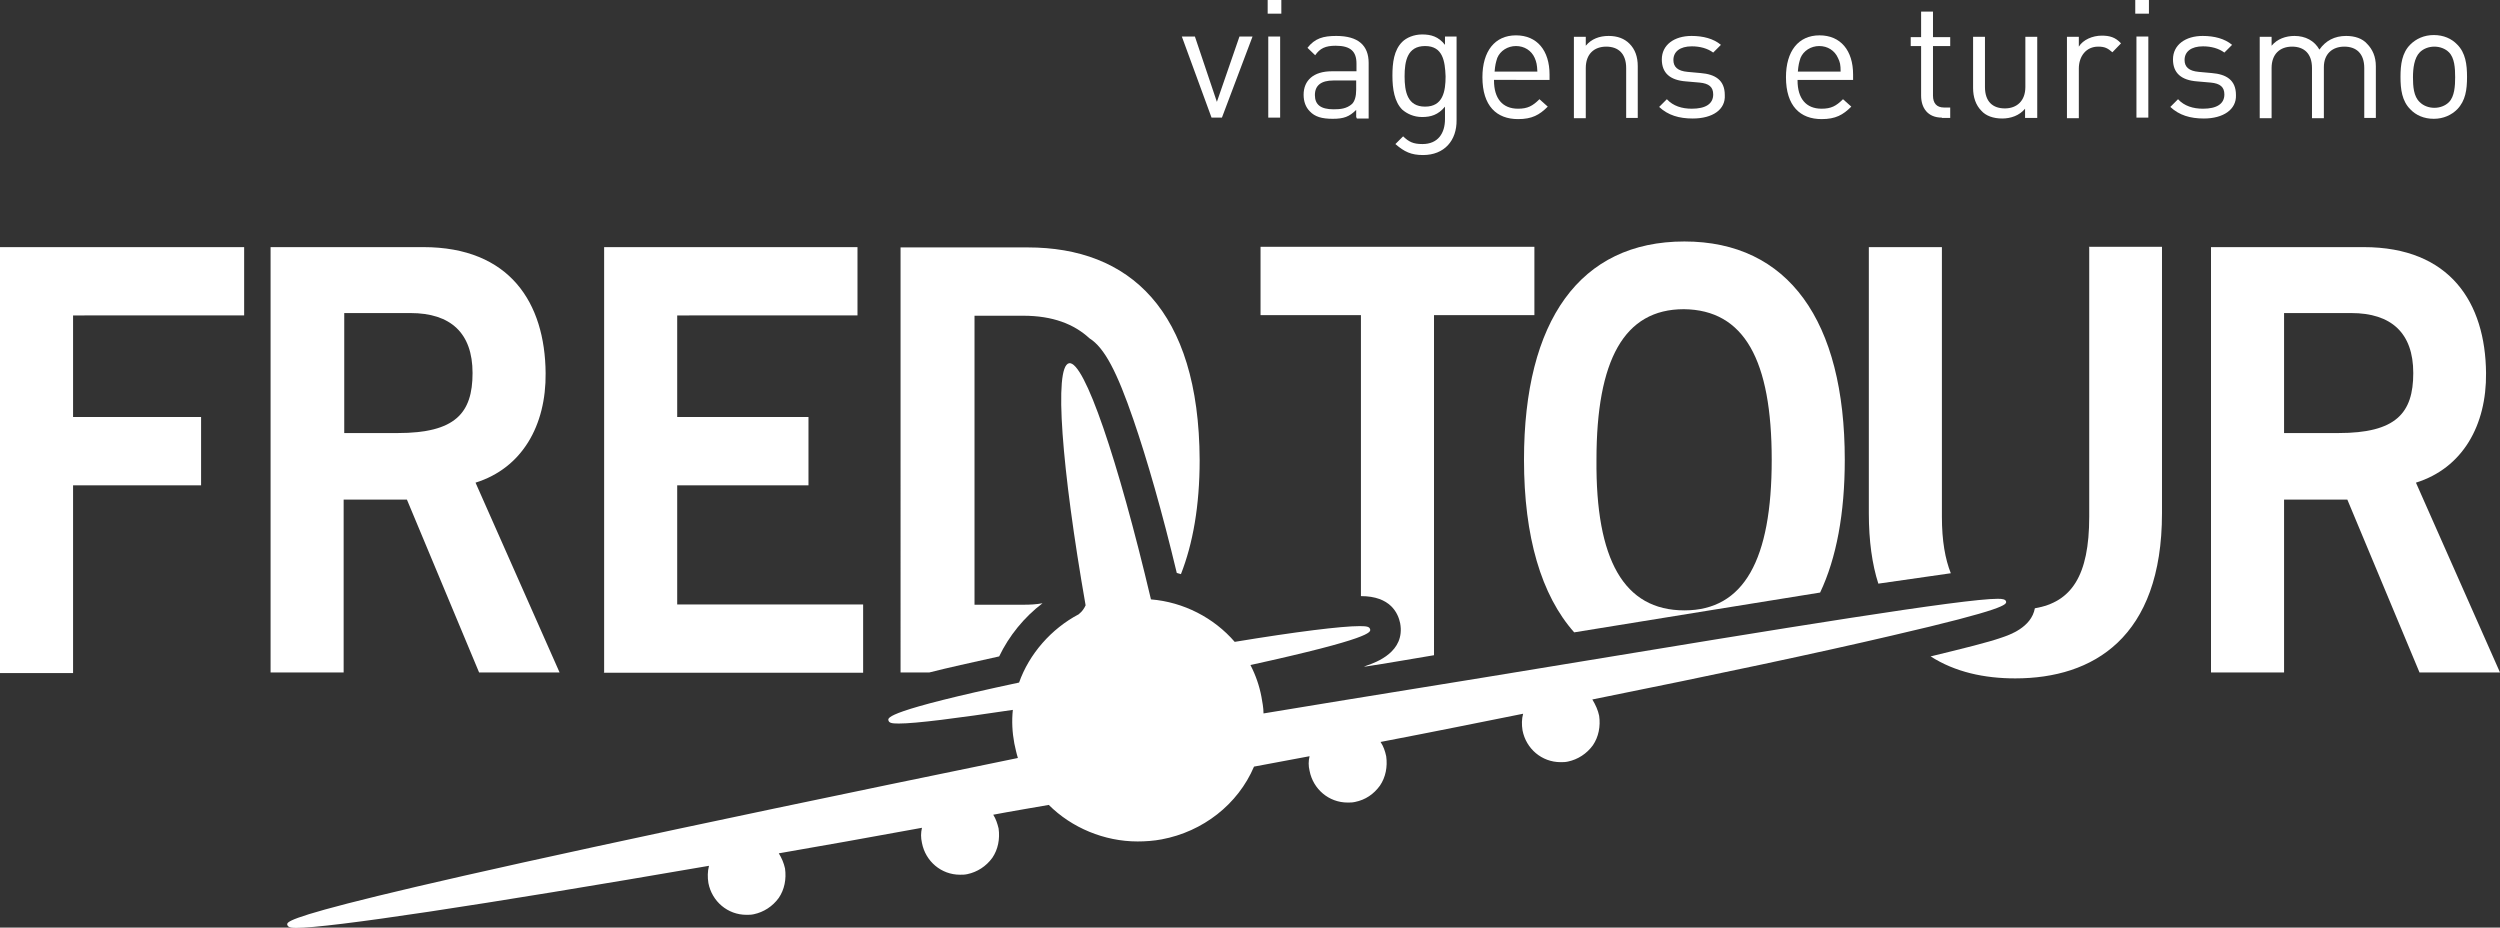 <svg xmlns="http://www.w3.org/2000/svg" xmlns:xlink="http://www.w3.org/1999/xlink" id="Layer_1" x="0px" y="0px" viewBox="0 141.6 841.7 312.3" xml:space="preserve"><rect x="0" y="141.6" width="841.7" height="312.3" fill="#333333" stroke="none"/><path fill="#FFFFFF" d="M0,368V224.8h82.2v23H24.6V282h43.1v23H24.6v63.2H0V368z"></path><path fill="#FFFFFF" d="M91.1,368V224.8h51.4c29.2,0,41,18.8,41.2,42.4c0.2,17.6-7.9,32-23.6,36.9l28.3,63.9h-27.1l-24.3-58.2h-21.3 V368H91.1z M115.8,287.4h18.1c19.4,0,25.2-6.7,25.2-20.2c0-13.5-7.4-20.2-20.9-20.2h-22.3V287.4z"></path><path fill="#FFFFFF" d="M203.4,368V224.8h85.3v23H228V282h44.2v23H228v40.1h62.6v23h-87.3V368z"></path><path fill="#FFFFFF" d="M744.4,368V224.8h51.4c29.2,0,41,18.8,41.2,42.4c0.2,17.6-7.9,32-23.6,36.9l28.3,63.9h-27.1l-24.3-58.2H769 V368H744.4z M769,287.4h18.3c19.4,0,25.2-6.7,25.2-20.2c0-13.5-7.4-20.2-20.9-20.2H769V287.4z"></path><g>	<path fill="#FFFFFF" d="M411.4,181.2h-3.5l-10-27.3h4.4l7.4,22l7.6-22h4.4L411.4,181.2z"></path>	<path fill="#FFFFFF" d="M426.8,146.2v-4.6h4.6v4.6H426.8z M427,181.2v-27.3h4v27.3H427z"></path>	<path fill="#FFFFFF" d="M456.6,181.2v-2.6c-2.3,2.3-4.2,3-7.9,3s-6-0.7-7.7-2.5c-1.4-1.4-2.1-3.3-2.1-5.6c0-4.8,3.3-7.9,9.5-7.9  h8.3v-2.6c0-4-1.9-6-7-6c-3.5,0-5.3,0.9-6.9,3.2l-2.6-2.5c2.5-3.2,5.3-4,9.7-4c7.4,0,10.9,3.2,10.9,9.1v18.7h-4V181.2z   M456.6,168.7h-7.7c-4,0-6.2,1.6-6.2,4.9c0,3.2,1.9,4.8,6.3,4.8c2.3,0,4.4-0.2,6.2-1.8c0.9-0.9,1.4-2.5,1.4-4.8V168.7z"></path>	<path fill="#FFFFFF" d="M479.1,193.8c-4,0-6.3-1.1-9.3-3.7l2.6-2.6c1.9,1.8,3.3,2.6,6.5,2.6c5.3,0,7.6-3.7,7.6-8.4v-4.2  c-2.3,2.8-4.8,3.5-7.7,3.5c-2.8,0-5.1-1.1-6.7-2.5c-2.6-2.6-3.3-6.9-3.3-11.4c0-4.4,0.5-8.6,3.3-11.4c1.4-1.4,3.9-2.5,6.7-2.5  c3,0,5.5,0.7,7.7,3.5v-2.8h3.9V182C490.5,188.9,486.3,193.8,479.1,193.8z M479.8,157.1c-6,0-6.9,5.1-6.9,10.2  c0,5.1,0.9,10.2,6.9,10.2s6.9-5.1,6.9-10.2C486.5,162.2,485.8,157.1,479.8,157.1z"></path>	<path fill="#FFFFFF" d="M503,168.7c0,6,2.8,9.5,8.1,9.5c3.2,0,4.9-0.9,7.2-3.2l2.8,2.5c-2.8,2.8-5.3,4.2-10,4.2  c-7.2,0-12-4.4-12-14.1c0-8.8,4.2-14.1,11.3-14.1s11.3,5.1,11.3,13.2v1.8H503V168.7z M516.7,161.1c-1.1-2.5-3.5-4-6.3-4  s-5.3,1.6-6.3,4c-0.5,1.6-0.7,2.3-0.9,4.6h14.4C517.5,163.4,517.3,162.5,516.7,161.1z"></path>	<path fill="#FFFFFF" d="M547.5,181.2v-16.7c0-4.8-2.6-7.2-6.7-7.2s-6.9,2.5-6.9,7.2v16.9h-4v-27.4h4v3c1.9-2.3,4.6-3.3,7.7-3.3  c3,0,5.3,0.9,7,2.6c1.9,1.9,2.8,4.4,2.8,7.6v17.4H547.5z"></path>	<path fill="#FFFFFF" d="M569.9,181.5c-4.6,0-8.3-1.1-11.3-3.9l2.6-2.6c2.1,2.3,5.1,3.2,8.4,3.2c4.6,0,7.2-1.6,7.2-4.8  c0-2.5-1.4-3.7-4.6-4l-4.6-0.4c-5.3-0.4-8.1-2.8-8.1-7.4c0-4.9,4.2-7.9,10-7.9c3.9,0,7.4,0.9,9.9,3l-2.6,2.6  c-1.9-1.4-4.4-2.1-7.2-2.1c-4,0-6.2,1.8-6.2,4.6c0,2.3,1.4,3.7,4.8,4l4.4,0.4c4.8,0.4,8.1,2.3,8.1,7.4  C581,178.5,576.6,181.5,569.9,181.5z"></path>	<path fill="#FFFFFF" d="M605.2,168.7c0,6,2.8,9.5,8.1,9.5c3.2,0,4.9-0.9,7.2-3.2l2.8,2.5c-2.8,2.8-5.3,4.2-10,4.2  c-7.2,0-12-4.4-12-14.1c0-8.8,4.2-14.1,11.3-14.1s11.3,5.1,11.3,13.2v1.8h-18.7V168.7z M618.8,161.1c-1.1-2.5-3.5-4-6.3-4  s-5.3,1.6-6.3,4c-0.5,1.6-0.7,2.3-0.9,4.6h14.4C619.7,163.4,619.5,162.5,618.8,161.1z"></path>	<path fill="#FFFFFF" d="M653.8,181.2c-4.8,0-7-3.3-7-7.4v-16.7h-3.5v-3h3.5v-8.6h4v8.6h5.8v3h-5.8v16.7c0,2.5,1.2,4,3.7,4h2.1v3.5  h-2.8V181.2z"></path>	<path fill="#FFFFFF" d="M681.8,181.2v-3c-1.9,2.3-4.8,3.3-7.7,3.3c-3,0-5.5-0.9-7-2.6c-1.9-1.9-2.8-4.6-2.8-7.7v-17.2h4v16.9  c0,4.9,2.6,7.2,6.7,7.2c4,0,6.9-2.5,6.9-7.2v-16.9h4v27.3H681.8z"></path>	<path fill="#FFFFFF" d="M711.2,159.2c-1.6-1.4-2.6-1.9-4.8-1.9c-4,0-6.5,3.2-6.5,7.4v16.7h-4v-27.4h4v3.3c1.4-2.3,4.6-3.7,7.7-3.7  c2.6,0,4.6,0.5,6.5,2.6L711.2,159.2z"></path>	<path fill="#FFFFFF" d="M718.9,146.2v-4.6h4.6v4.6H718.9z M719.3,181.2v-27.3h4v27.3H719.3z"></path>	<path fill="#FFFFFF" d="M742,181.5c-4.6,0-8.3-1.1-11.3-3.9l2.6-2.6c2.1,2.3,5.1,3.2,8.4,3.2c4.6,0,7.2-1.6,7.2-4.8  c0-2.5-1.4-3.7-4.6-4l-4.6-0.4c-5.3-0.4-8.1-2.8-8.1-7.4c0-4.9,4.2-7.9,10-7.9c3.9,0,7.4,0.9,9.9,3l-2.6,2.6  c-1.9-1.4-4.4-2.1-7.2-2.1c-4,0-6.2,1.8-6.2,4.6c0,2.3,1.4,3.7,4.8,4l4.4,0.4c4.8,0.4,8.1,2.3,8.1,7.4  C753,178.5,748.5,181.5,742,181.5z"></path>	<path fill="#FFFFFF" d="M796,181.2v-16.7c0-4.8-2.6-7.2-6.7-7.2s-6.9,2.5-6.9,6.9v17.2h-4v-16.9c0-4.8-2.6-7.2-6.7-7.2  s-6.9,2.5-6.9,7.2v16.9h-4v-27.4h4v3c1.9-2.3,4.8-3.3,7.7-3.3c3.7,0,6.7,1.6,8.4,4.6c2.1-3,5.1-4.6,9-4.6c3,0,5.5,0.9,7,2.6  c1.9,1.9,3,4.4,3,7.6v17.4H796z"></path>	<path fill="#FFFFFF" d="M827.3,178.4c-1.9,1.9-4.6,3.2-7.9,3.2s-6-1.2-7.9-3.2c-2.8-2.8-3.3-6.7-3.3-10.9c0-4.2,0.5-8.1,3.3-10.9  c1.9-1.9,4.6-3.2,7.9-3.2s6,1.2,7.9,3.2c2.8,2.8,3.3,6.7,3.3,10.9C830.6,171.8,830.1,175.5,827.3,178.4z M824.5,159.2  c-1.2-1.2-3-1.9-4.9-1.9c-1.9,0-3.7,0.7-4.9,1.9c-1.9,1.9-2.3,5.5-2.3,8.4c0,3,0.2,6.5,2.3,8.4c1.2,1.2,3,1.9,4.9,1.9  s3.7-0.7,4.9-1.9c1.9-1.9,2.1-5.5,2.1-8.4C826.6,164.5,826.4,161.1,824.5,159.2z"></path></g><g>	<path fill="#FFFFFF" d="M656.8,334.6c-1.9-4.8-3-10.9-3-19v-90.8h-24.6v89.7c0,9.1,1.1,17.1,3.2,23.6  C642.2,336.7,650.5,335.5,656.8,334.6z"></path>	<path fill="#FFFFFF" d="M703.4,224.8v90.8c0,19.9-6,28.7-18.3,30.8c-1.2,6.5-8.6,9-11.3,9.9c-4.6,1.6-12.3,3.5-23.8,6.3  c8.3,5.3,18.1,7.4,28.5,7.4c26.2,0,49.4-13.7,49.4-55.6v-89.7h-24.6V224.8z"></path></g><path fill="#FFFFFF" d="M612.8,341.1c5.5-11.6,8.3-26.7,8.3-44.7c0-46.8-19-73.5-54-73.5c-35.2,0-54,26.7-54,73.5 c0,25.9,5.8,45.6,16.9,58.1C563.7,349,591.2,344.6,612.8,341.1z M537.5,296.4c0-33.6,9.3-50.7,29.4-50.7 c20.4,0.2,29.6,17.2,29.6,50.7c0,33.6-9.3,50.7-29.4,50.7C546.7,347.1,537.2,330,537.5,296.4z"></path><path fill="#FFFFFF" d="M458.2,342.3c10,0,12.5,5.8,13.2,9.1c1.8,9.7-8.1,13.2-11.3,14.3c-0.4,0.2-0.5,0.2-0.9,0.4 c7.9-1.2,15.8-2.6,23.6-3.9V247.7h33.8v-23h-92.2v23h33.8L458.2,342.3L458.2,342.3z"></path><path fill="#FFFFFF" d="M336.4,362.6c3.3-6.9,8.4-13.2,14.6-17.9c-2.1,0.4-4.2,0.5-6.5,0.5h-16.4v-97.3h16.4 c9.9,0,17.1,2.8,22.3,7.6c5.1,3.2,9.3,11.4,14.8,27.4c4.6,13.4,9.7,31.1,14.6,51.6c0.5,0.2,0.9,0.2,1.4,0.4 c4-10.2,6.3-22.9,6.3-38.4c-0.2-50.7-23.8-71.6-57.9-71.6h-42.8V368h9.7C319.2,366.4,326.9,364.7,336.4,362.6z"></path><path fill="#FFFFFF" d="M675.4,344.1c-0.2-0.7-1.1-0.9-2.8-0.9c-11.6,0-70,9.5-151.1,22.9c-28.9,4.8-61.8,10-96.1,15.7 c0-1.9-0.4-3.9-0.7-5.6c-0.7-3.7-1.9-7.2-3.7-10.7c41-9,40.5-11.1,40.3-12c-0.2-0.9-1.1-1.1-3.5-1.1c-6.2,0-21.5,1.9-42.1,5.3 c-7-8.1-17.2-13.4-28.2-14.3l0,0c-11.1-47-22.5-80.6-27.6-79.5c-5.1,1.1-2.5,35.2,5.6,81.5c-0.5,1.1-1.2,2.1-2.1,2.8 c0,0,0,0-0.2,0.2c-9.3,4.9-16.7,13.4-20.1,23c-44.5,9.5-44.2,11.8-44,12.7c0.2,0.9,1.1,1.1,3.5,1.1c5.8,0,19.7-1.8,38.4-4.6 c-0.4,3.7-0.2,7.6,0.5,11.3c0.4,1.8,0.7,3.3,1.2,4.9c-246.8,50.7-246.1,54.5-246,56.1c0.2,0.9,1.2,1.1,3,1.1 c11.3,0,61.9-7.6,139-20.9c-0.5,1.9-0.5,3.9-0.2,5.8c1.2,6.2,6.5,10.7,12.8,10.7c0.9,0,1.6,0,2.5-0.2c3.3-0.7,6.3-2.6,8.4-5.5 c1.9-2.8,2.6-6.3,2.1-9.9c-0.4-1.8-1.1-3.5-2.1-5.1c14.4-2.5,30.3-5.3,48.2-8.6c-0.4,1.8-0.4,3.3,0,5.1c1.2,6.2,6.5,10.7,12.8,10.7 c0.9,0,1.6,0,2.5-0.2c3.3-0.7,6.3-2.6,8.4-5.5c1.9-2.8,2.6-6.3,2.1-9.9c-0.4-1.6-0.9-3.2-1.8-4.6c3.5-0.7,18.7-3.3,18.7-3.3 c7.7,7.7,18.7,12.3,29.9,12.3c2.6,0,5.5-0.2,8.1-0.7c13.9-2.6,25.7-11.8,31.1-24.5l18.7-3.5c-0.4,1.6-0.4,3.3,0,4.9 c1.2,6.2,6.5,10.7,12.8,10.7c0.9,0,1.6,0,2.5-0.2c3.5-0.7,6.3-2.6,8.4-5.5c1.9-2.8,2.6-6.3,2.1-9.9c-0.4-1.8-0.9-3.3-1.9-4.8 c18.3-3.5,34-6.7,48-9.5c-0.5,1.8-0.5,3.7-0.2,5.6c1.2,6.2,6.5,10.7,12.8,10.7c0.9,0,1.6,0,2.5-0.2c3.3-0.7,6.3-2.6,8.4-5.5 c1.9-2.8,2.6-6.3,2.1-9.9c-0.4-1.9-1.2-3.7-2.3-5.5c41.7-8.4,76.5-15.8,100.8-21.5C675.8,346.6,675.6,345.1,675.4,344.1z"></path></svg>